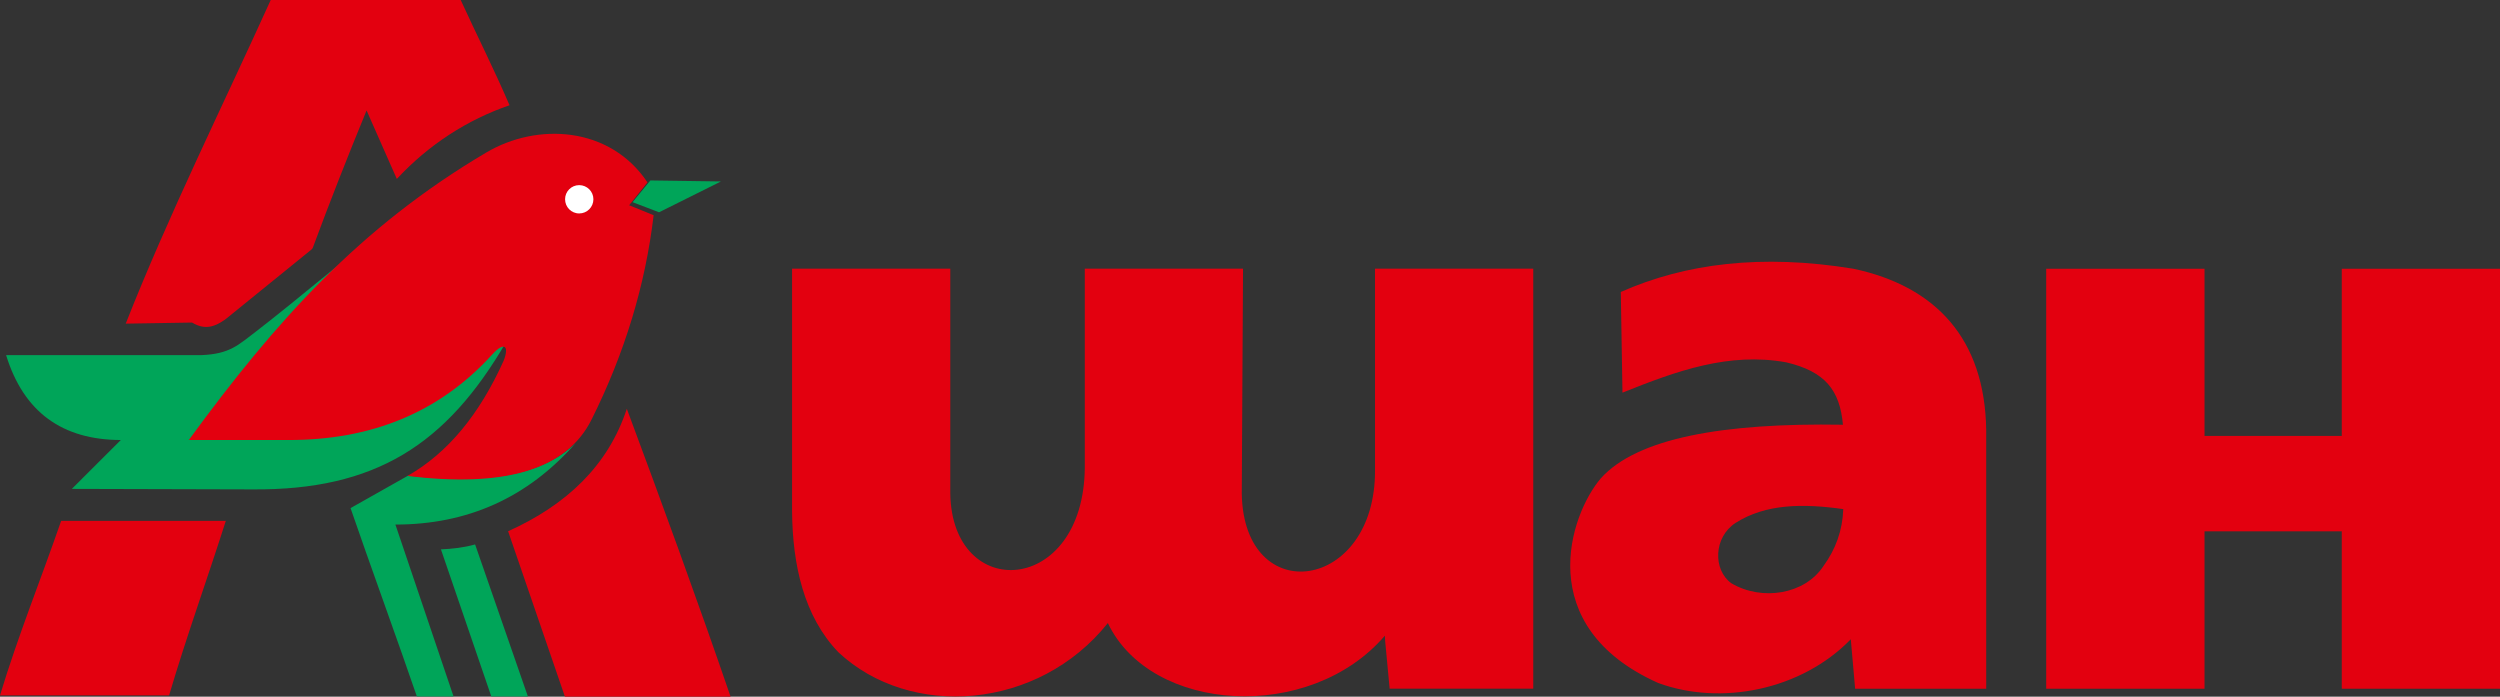 <?xml version="1.0" encoding="UTF-8"?> <!-- Generator: Adobe Illustrator 17.0.0, SVG Export Plug-In . SVG Version: 6.00 Build 0) --> <svg xmlns="http://www.w3.org/2000/svg" xmlns:xlink="http://www.w3.org/1999/xlink" id="Слой_1" x="0px" y="0px" width="29.925px" height="8.339px" viewBox="0 0 29.925 8.339" xml:space="preserve"><rect x="0" y="0" width="29.925" height="8.339" fill="#333333" stroke="none"/> <polygon fill="#E3000F" points="28.031,3.217 28.031,5.218 26.388,5.218 26.388,3.217 24.493,3.217 24.493,8.244 26.388,8.244 26.388,6.36 28.031,6.36 28.031,8.244 29.925,8.244 29.925,3.217 "></polygon> <g> <defs> <rect id="SVGID_1_" x="0" y="0" width="29.925" height="8.339"></rect> </defs> <clipPath id="SVGID_2_"> <use xlink:href="#SVGID_1_" overflow="visible"></use> </clipPath> <path clip-path="url(#SVGID_2_)" fill="#E3000F" d="M18.353,8.243h-1.719L16.58,7.67l-0.003-0.061 c-0.896,1.046-2.8,0.931-3.316-0.151C12.43,8.5,10.897,8.614,10.035,7.807C9.623,7.378,9.486,6.764,9.481,6.114V3.216h1.894v2.693 c0.021,1.309,1.597,1.22,1.61-0.311V3.216h1.894l-0.015,2.693c0.023,1.387,1.602,1.172,1.595-0.28V3.216h1.894V8.243z"></path> <path clip-path="url(#SVGID_2_)" fill="#E3000F" d="M23.775,8.244h-1.569l-0.052-0.592c-0.593,0.611-1.558,0.799-2.306,0.523 c-1.51-0.676-1.061-2.013-0.684-2.452c0.434-0.479,1.458-0.663,2.896-0.639c-0.037-0.413-0.212-0.637-0.679-0.747 c-0.684-0.123-1.306,0.1-1.96,0.363c-0.006-0.402-0.013-0.803-0.02-1.205c0.771-0.342,1.684-0.458,2.785-0.278 c0.986,0.21,1.572,0.838,1.589,1.929V8.244z M21.827,6.775c0.146-0.2,0.228-0.426,0.237-0.681 c-0.482-0.068-0.928-0.065-1.289,0.165c-0.265,0.172-0.272,0.561-0.052,0.722C21.091,7.198,21.604,7.116,21.827,6.775"></path> <path clip-path="url(#SVGID_2_)" fill="#00A559" d="M6.319,8.337H5.881C5.68,7.75,5.479,7.163,5.278,6.576 C5.415,6.57,5.551,6.555,5.687,6.517L6.319,8.337z"></path> <path clip-path="url(#SVGID_2_)" fill="#00A559" d="M5.429,8.337H4.99C4.79,7.75,4.397,6.669,4.196,6.082l0.688-0.388 C5.76,5.787,6.455,5.722,6.891,5.303c-0.579,0.66-1.302,0.976-2.158,0.976L5.429,8.337z M6.804,2.158 c0.201,0,0.365,0.163,0.365,0.365c0,0.202-0.164,0.365-0.365,0.365c-0.202,0-0.366-0.163-0.366-0.365 C6.438,2.321,6.602,2.158,6.804,2.158 M7.889,2.541L8.63,2.172L7.785,2.16L7.572,2.42L7.889,2.541z M4.649,2.695l1.409,1.4 c-0.716,1.23-1.567,1.774-3.032,1.763L0.86,5.852l0.586-0.585C0.747,5.265,0.284,4.935,0.073,4.251h2.334 c0.348-0.013,0.448-0.125,0.659-0.284C3.606,3.549,4.109,3.113,4.649,2.695"></path> <path clip-path="url(#SVGID_2_)" fill="#E3000F" d="M3.45,5.267H2.26c1.045-1.43,2.05-2.548,3.56-3.441 c0.613-0.363,1.482-0.314,1.93,0.357L7.531,2.457l0.293,0.119C7.725,3.415,7.476,4.23,7.082,5.02 C6.776,5.637,6.013,5.836,4.878,5.697C5.364,5.419,5.74,4.959,6.03,4.315c0.067-0.174,0.008-0.231-0.137-0.073 C5.254,4.947,4.431,5.269,3.45,5.267 M6.804,2.158c0.202,0,0.365,0.163,0.365,0.365S7.005,2.888,6.804,2.888 c-0.202,0-0.366-0.163-0.366-0.365S6.602,2.158,6.804,2.158"></path> <path clip-path="url(#SVGID_2_)" fill="#FFFFFF" d="M6.933,2.216c0.094,0,0.17,0.076,0.17,0.169c0,0.094-0.076,0.17-0.17,0.17 c-0.094,0-0.169-0.076-0.169-0.17C6.764,2.292,6.839,2.216,6.933,2.216"></path> <path clip-path="url(#SVGID_2_)" fill="#E3000F" d="M2.024,8.324H0c0.212-0.703,0.493-1.399,0.732-2.089h1.971 C2.482,6.929,2.23,7.625,2.024,8.324 M2.299,3.861C2.464,3.96,2.596,3.916,2.78,3.756l0.948-0.769 C3.736,2.98,3.742,2.973,3.744,2.966c0.204-0.551,0.42-1.099,0.644-1.644l0.362,0.82C5.132,1.73,5.597,1.432,6.099,1.26 C5.917,0.835,5.704,0.414,5.514-0.001H3.241C2.664,1.273,2.018,2.572,1.505,3.874L2.299,3.861z M7.503,4.893 c0.421,1.131,0.843,2.283,1.242,3.446H6.762c-0.227-0.66-0.454-1.32-0.68-1.98C6.785,6.042,7.281,5.57,7.503,4.893"></path> </g> </svg> 